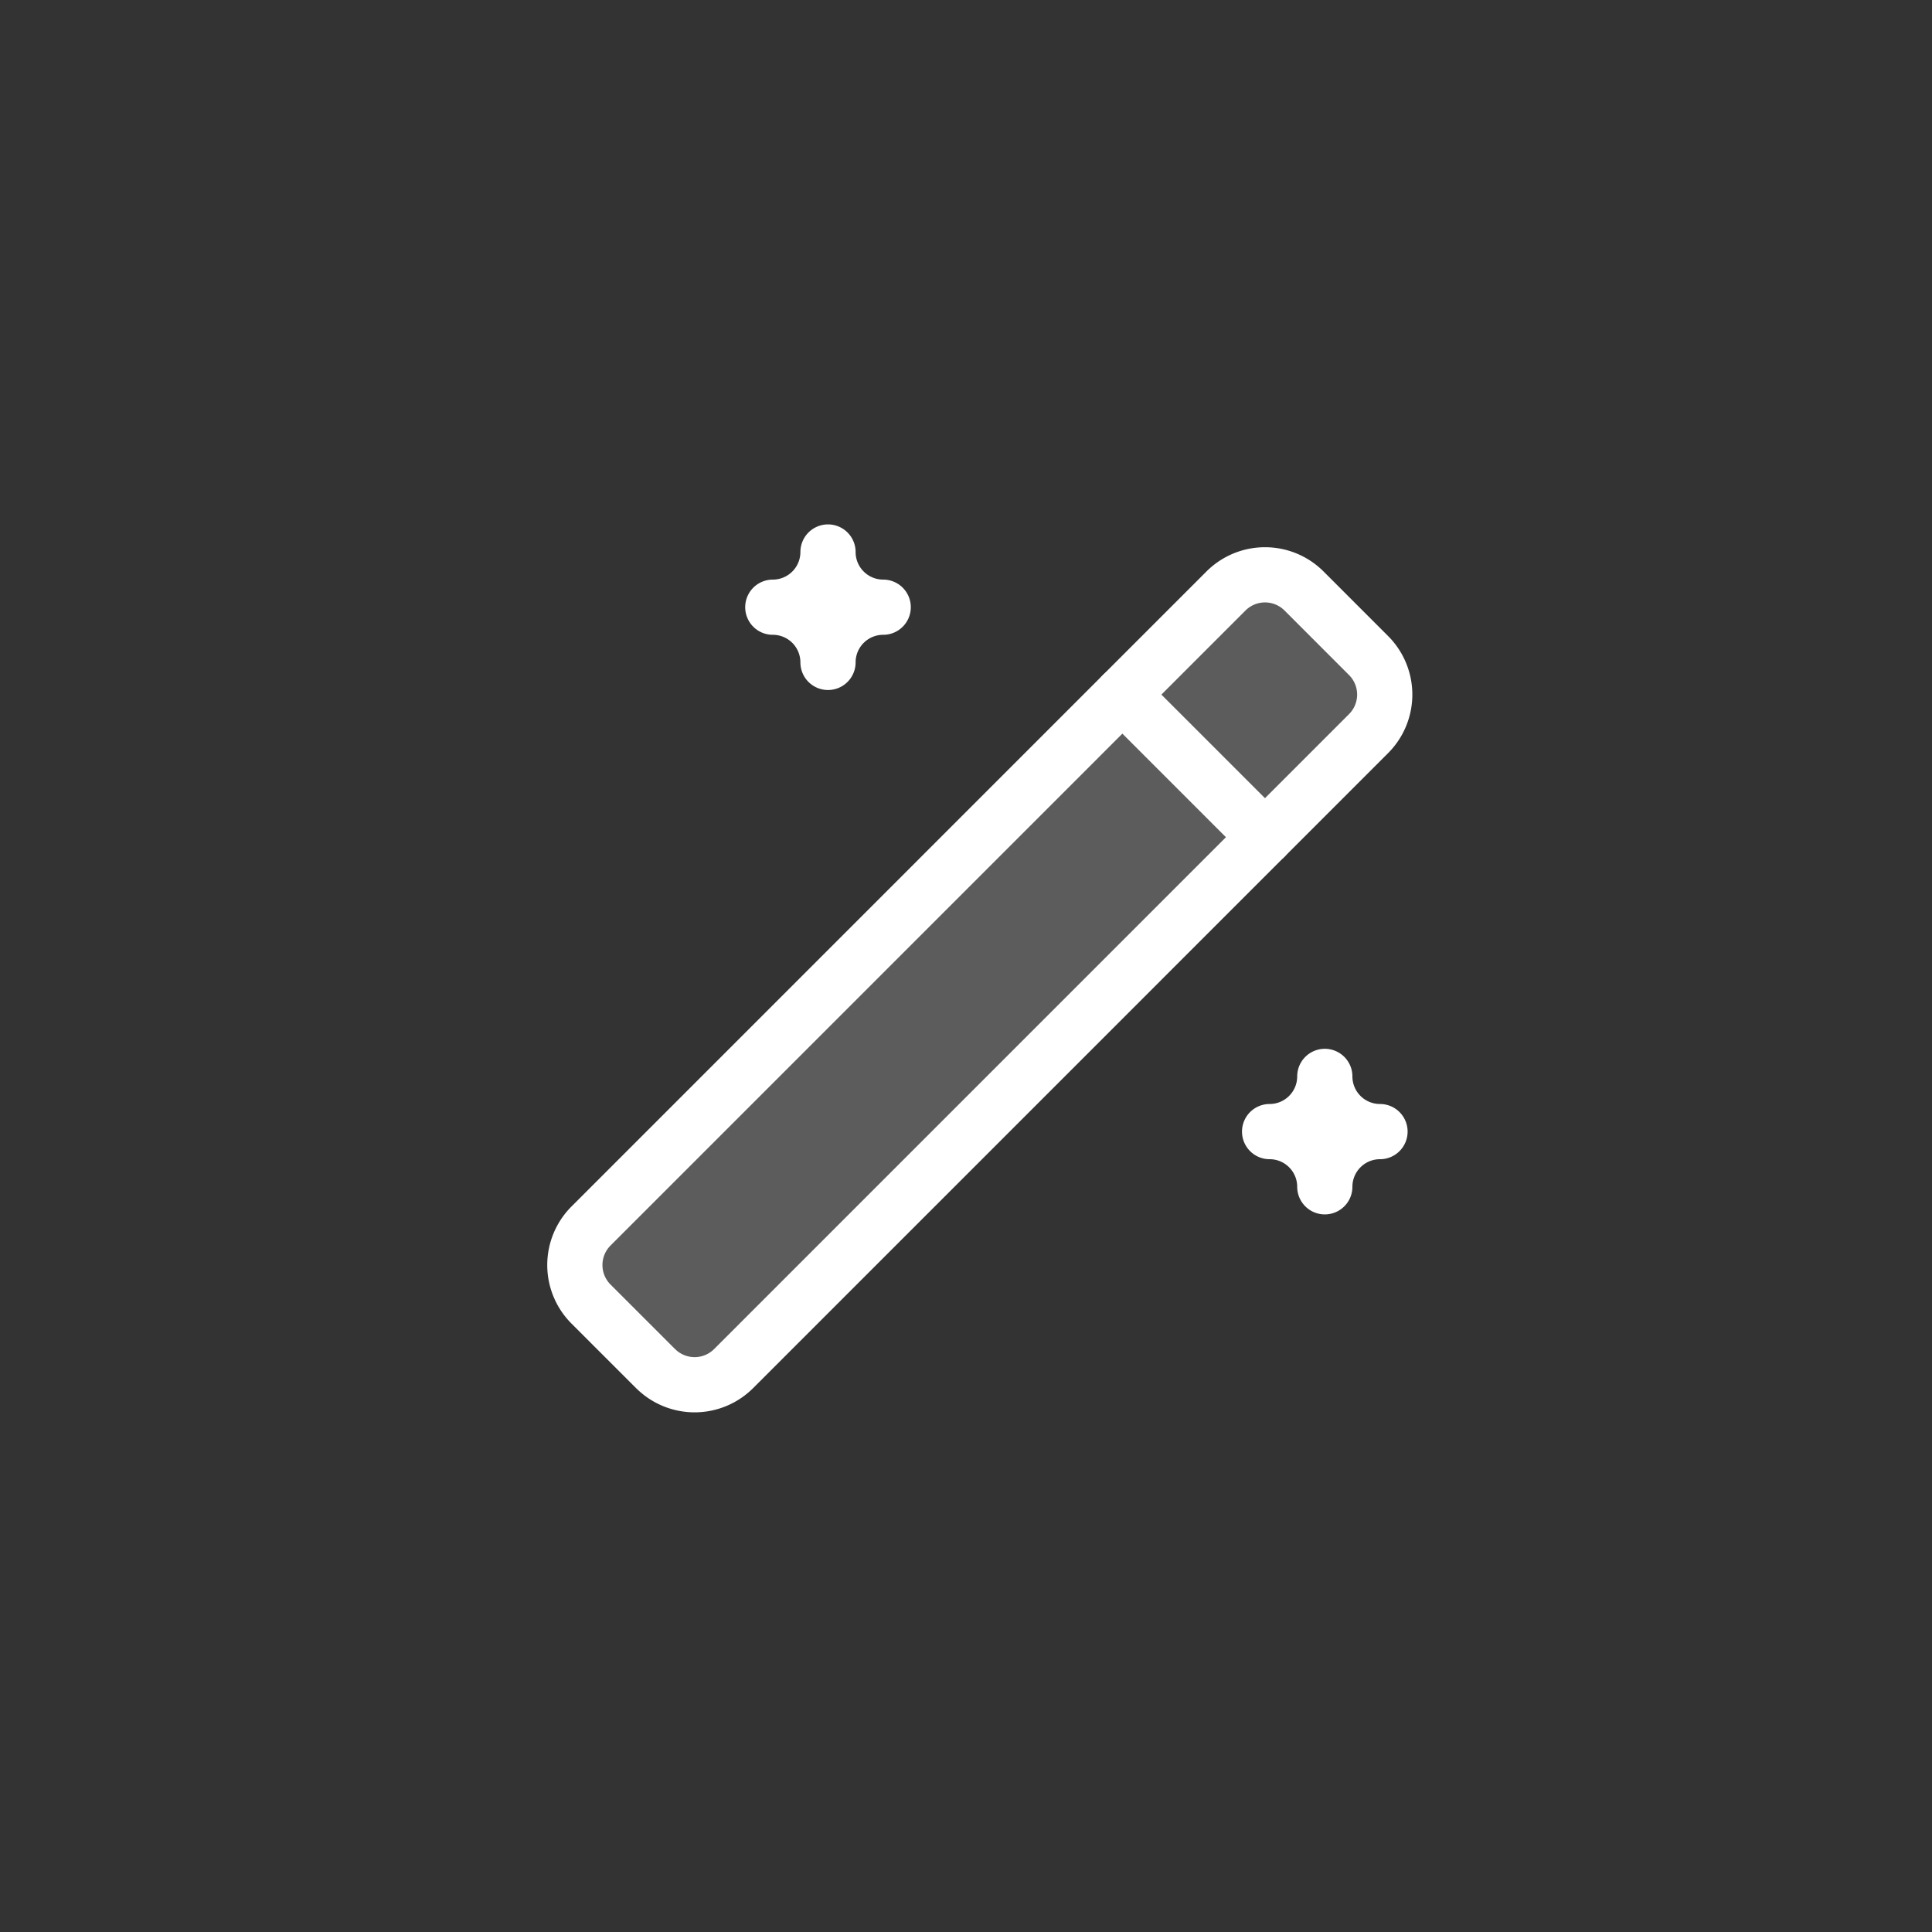 <svg width="70" height="70" fill="none" xmlns="http://www.w3.org/2000/svg"><rect width="100%" height="100%" fill="#333333" stroke="none"/><path fill-rule="evenodd" clip-rule="evenodd" d="M23.753 49.586a2 2 0 0 0 2.828 0L49.586 26.58a2 2 0 0 0 0-2.828l-2.338-2.339a2 2 0 0 0-2.829 0L21.414 44.42a2 2 0 0 0 0 2.829l2.338 2.338Z" fill="#fff" fill-opacity=".2" stroke="#fff" stroke-width="2" stroke-linecap="round" stroke-linejoin="round"/><path d="m40.666 25.167 5.167 5.167M30 20a2 2 0 0 0 2 2 2 2 0 0 0-2 2 2 2 0 0 0-2-2 2 2 0 0 0 2-2m18 19a2 2 0 0 0 2 2 2 2 0 0 0-2 2 2 2 0 0 0-2-2 2 2 0 0 0 2-2" stroke="#fff" stroke-width="2" stroke-linecap="round" stroke-linejoin="round"/></svg>